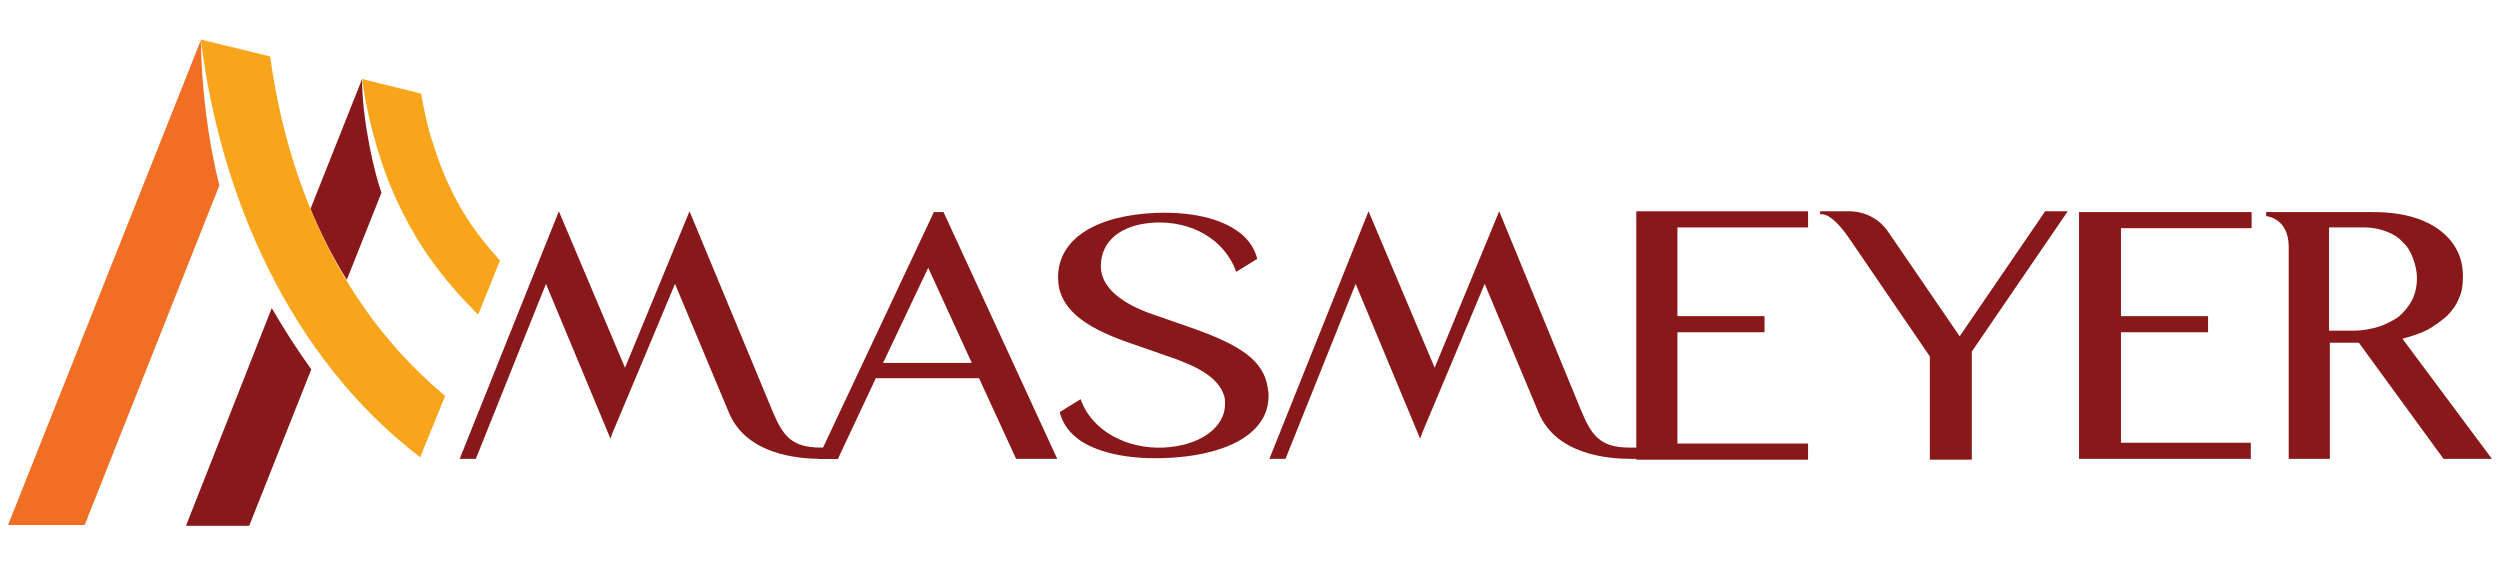 <?xml version="1.0" encoding="utf-8"?>
<!-- Generator: Adobe Illustrator 25.3.1, SVG Export Plug-In . SVG Version: 6.00 Build 0)  -->
<svg version="1.1" id="Layer_1" xmlns="http://www.w3.org/2000/svg" xmlns:xlink="http://www.w3.org/1999/xlink" x="0px" y="0px"
	 viewBox="0 0 310 70" style="enable-background:new 0 0 310 70;" xml:space="preserve">
<style type="text/css">
	.st0{fill:#F16F24;}
	.st1{fill:#88181A;}
	.st2{fill:#F8A51C;}
</style>
<g>
	<g>
		<g>
			<path class="st0" d="M24.9,4.9 M1,65.1L24.9,5c0.1,5.7,0.8,12,2.3,18L10.5,65.1H1z"/>
			<path class="st1" d="M38.5,25.9l6.4-16.1c0,5.3,1.6,11.9,2.4,14.1l-4.3,10.8C41.2,31.8,39.7,28.8,38.5,25.9z M23.1,65.1
				l10.6-26.9c1.5,2.6,3.1,5.1,4.9,7.6l-7.7,19.4H23.1z"/>
			<path class="st2" d="M59.3,39c-0.2-0.2-0.5-0.4-0.7-0.7c-2.4-2.4-4.3-4.8-6-7.3c-2.7-4.1-4.5-8.3-5.7-12.2c-0.9-3-1.6-6-2-9
				l7.3,1.8c0.4,2.1,0.8,4.1,1.4,5.9c1.5,4.9,3.5,8.8,6.2,12.2c0.7,0.9,1.4,1.7,2.2,2.6L59.3,39z"/>
			<path class="st2" d="M33.5,7c1.3,9.6,5.6,28.7,21.7,42.1l-3.1,7.6C35.9,44.3,27.3,24.3,24.9,4.9L33.5,7z"/>
		</g>
	</g>
	<g>
		<path class="st1" d="M143.2,27.6c-4.2,0.2-6.7,2.3-6.7,5.4c0,2.7,2.7,4.7,6.5,6l4.6,1.6c6,2.1,9.1,4,9.6,7.5
			c0,0.2,0.1,0.5,0.1,0.7V49v0.1c0,5-5.9,7.5-13,7.7c-5.4,0.2-9.2-1.1-10.9-2.6c-1-0.8-1.7-1.9-2-3.1l2.6-1.6c1.4,4,5.8,6.2,10.3,6
			c4.2-0.2,7.6-2.3,7.6-5.4c0-0.4,0-0.7-0.1-1c-0.7-2.3-3.3-3.7-7.2-5l-4.6-1.6c-5.8-2-8.8-4.4-8.8-8.1c0-4.9,4.9-7.7,12.1-8
			c5.4-0.2,8.8,1.1,10.6,2.6c1,0.8,1.7,1.9,2,3.1l-2.6,1.6C151.8,29.6,147.7,27.4,143.2,27.6z"/>
		<path class="st1" d="M101.9,56.9c-2.9,0-9.3-0.5-11.5-5.7l-6.7-16c-1.2,2.9-6.7,16-7.8,18.6l-0.2,0.6l-8-19.2l-8.7,21.7h-2
			l12.3-30.7l8.2,19.4l8-19.4L95.8,51c1.3,3.1,2.4,4.5,6,4.5c0,0,0.5,0,1.2,0h1.2l-0.3,1.4L101.9,56.9z"/>
		<path class="st1" d="M202.3,56.9c-2.9,0-9.3-0.5-11.5-5.7l-6.7-16c-1.2,2.9-6.7,16-7.8,18.6l-0.2,0.6l-8-19.2l-8.7,21.7h-2
			l12.3-30.7l8.2,19.4l8-19.4L196.1,51c1.3,3.1,2.4,4.5,6,4.5c0,0,0.5,0,1.2,0h2.2l-0.3,1.4L202.3,56.9z"/>
		<path class="st1" d="M117,26.3l14.1,30.6H126l-4.6-10h-12.8l-4.7,10h-2.5l14.4-30.6H117z M109.5,45h11l-5.4-11.8L109.5,45z"/>
		<path class="st1" d="M224.2,26.2v2H208v11h10.8v2H208v13.8h16.2v2h-21.3V26.2H224.2z"/>
		<path class="st1" d="M279.2,26.3v2H263v10.9h10.8v2H263v13.7h16.1v2h-21.3V26.3H279.2z"/>
		<path class="st1" d="M297.9,42c1.1-0.3,2.1-0.6,3.1-1.1c0.9-0.5,1.7-1.1,2.4-1.7c0.7-0.7,1.2-1.4,1.5-2.2c0.4-0.8,0.5-1.7,0.5-2.7
			c0-1.2-0.2-2.2-0.7-3.2c-0.5-1-1.2-1.8-2.1-2.5c-0.9-0.7-2.1-1.3-3.5-1.7c-1.4-0.4-3-0.6-4.8-0.6h-8.8h-1.7h-2.8v0.5
			c0,0,2.8,0.2,2.8,3.8v26.3h5.1V42.5h3.6L303,56.9h6L297.9,42z M295,40.5c-1,0.3-2,0.5-3.2,0.5h-3V28.2h4.5c0.9,0,1.8,0.2,2.6,0.5
			c0.8,0.3,1.5,0.7,2,1.3c0.6,0.5,1,1.2,1.3,2c0.3,0.8,0.5,1.6,0.5,2.5c0,1-0.2,1.9-0.6,2.7c-0.4,0.8-1,1.5-1.7,2.1
			C296.8,39.7,295.9,40.2,295,40.5z"/>
		<path class="st1" d="M253.6,26.2L243,41.7l-8.9-13c-1.1-1.6-2.9-2.5-4.8-2.5h-0.9h-1.3h-1.4v0.4c0,0,1.2-0.6,3.7,3.1l0,0l9.9,14.5
			v12.8h5.2V43.6l11.9-17.4H253.6z"/>
	</g>
</g>
</svg>
